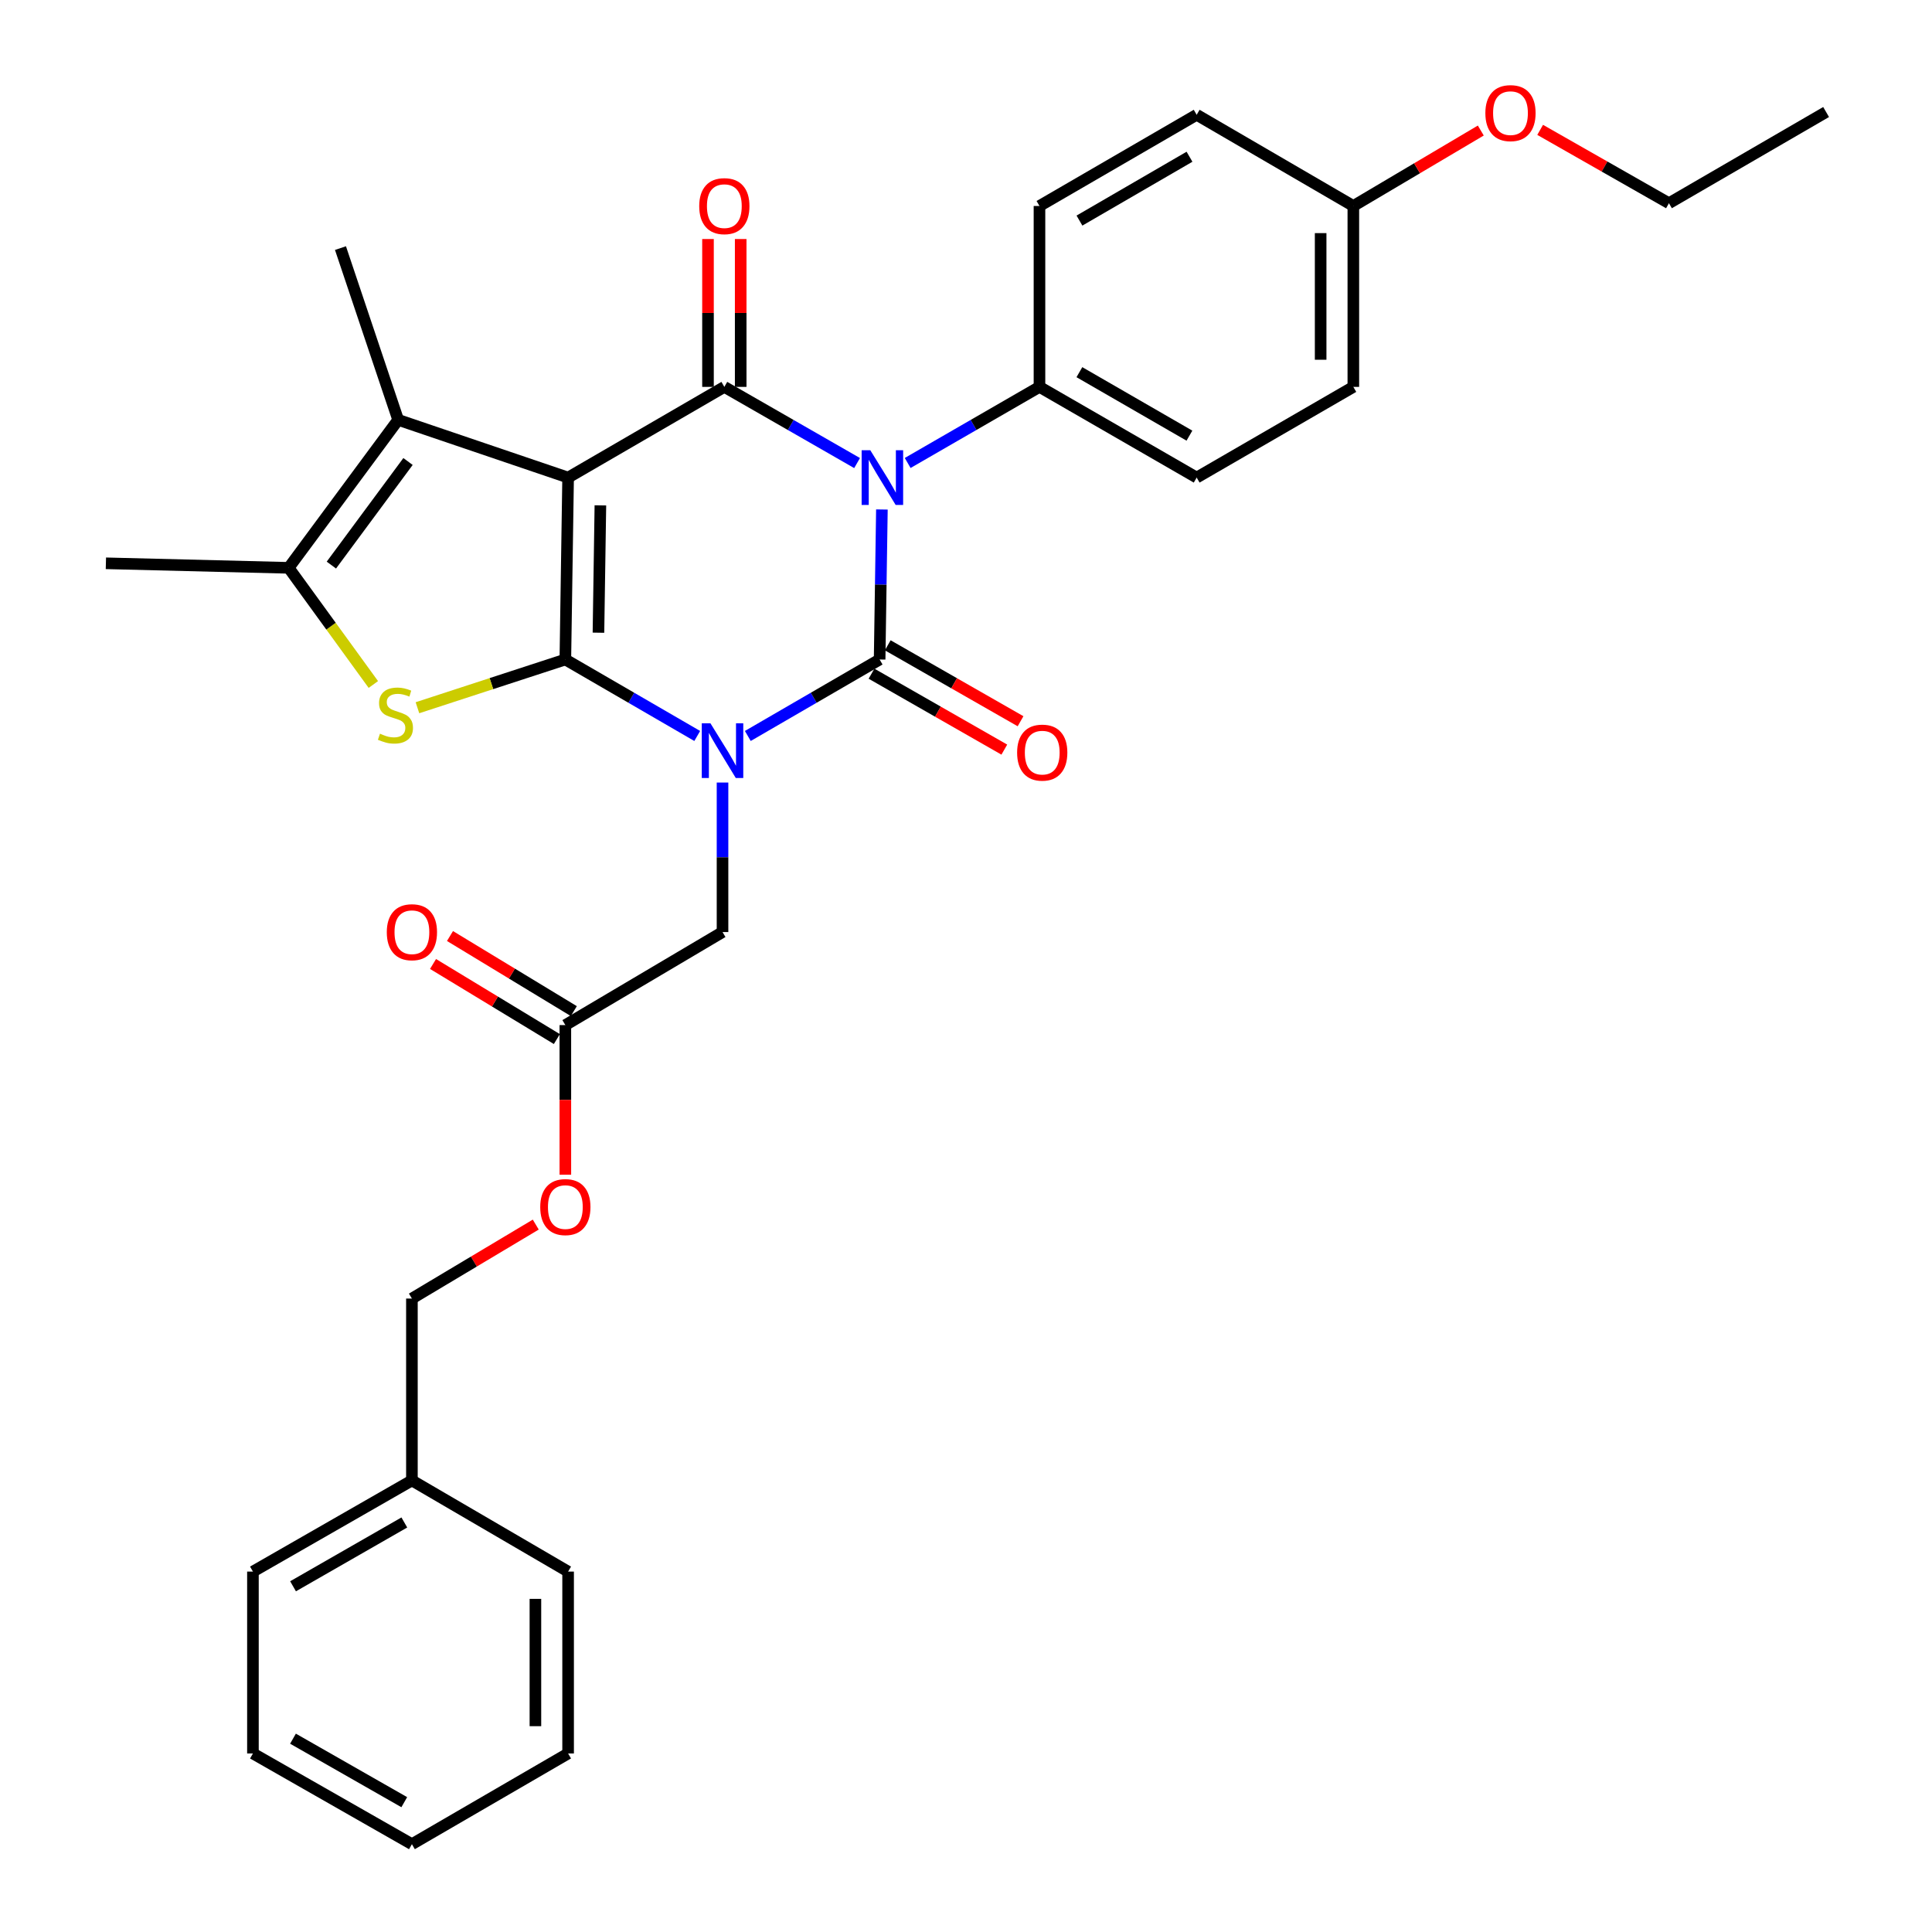 <?xml version='1.0' encoding='iso-8859-1'?>
<svg version='1.1' baseProfile='full'
              xmlns='http://www.w3.org/2000/svg'
                      xmlns:rdkit='http://www.rdkit.org/xml'
                      xmlns:xlink='http://www.w3.org/1999/xlink'
                  xml:space='preserve'
width='1000px' height='1000px' viewBox='0 0 1000 1000'>
<!-- END OF HEADER -->
<rect style='opacity:1.0;fill:#FFFFFF;stroke:none' width='1000' height='1000' x='0' y='0'> </rect>
<path class='bond-0' d='M 360.886,380.941 L 326.754,361.148' style='fill:none;fill-rule:evenodd;stroke:#0000FF;stroke-width:6px;stroke-linecap:butt;stroke-linejoin:miter;stroke-opacity:1' />
<path class='bond-0' d='M 326.754,361.148 L 292.623,341.354' style='fill:none;fill-rule:evenodd;stroke:#000000;stroke-width:6px;stroke-linecap:butt;stroke-linejoin:miter;stroke-opacity:1' />
<path class='bond-2' d='M 387.067,380.938 L 421.181,361.146' style='fill:none;fill-rule:evenodd;stroke:#0000FF;stroke-width:6px;stroke-linecap:butt;stroke-linejoin:miter;stroke-opacity:1' />
<path class='bond-2' d='M 421.181,361.146 L 455.294,341.354' style='fill:none;fill-rule:evenodd;stroke:#000000;stroke-width:6px;stroke-linecap:butt;stroke-linejoin:miter;stroke-opacity:1' />
<path class='bond-8' d='M 373.977,405.04 L 373.977,443.735' style='fill:none;fill-rule:evenodd;stroke:#0000FF;stroke-width:6px;stroke-linecap:butt;stroke-linejoin:miter;stroke-opacity:1' />
<path class='bond-8' d='M 373.977,443.735 L 373.977,482.43' style='fill:none;fill-rule:evenodd;stroke:#000000;stroke-width:6px;stroke-linecap:butt;stroke-linejoin:miter;stroke-opacity:1' />
<path class='bond-1' d='M 292.623,341.354 L 294.052,247.194' style='fill:none;fill-rule:evenodd;stroke:#000000;stroke-width:6px;stroke-linecap:butt;stroke-linejoin:miter;stroke-opacity:1' />
<path class='bond-1' d='M 309.758,327.487 L 310.759,261.575' style='fill:none;fill-rule:evenodd;stroke:#000000;stroke-width:6px;stroke-linecap:butt;stroke-linejoin:miter;stroke-opacity:1' />
<path class='bond-5' d='M 292.623,341.354 L 254.346,353.839' style='fill:none;fill-rule:evenodd;stroke:#000000;stroke-width:6px;stroke-linecap:butt;stroke-linejoin:miter;stroke-opacity:1' />
<path class='bond-5' d='M 254.346,353.839 L 216.07,366.323' style='fill:none;fill-rule:evenodd;stroke:#CCCC00;stroke-width:6px;stroke-linecap:butt;stroke-linejoin:miter;stroke-opacity:1' />
<path class='bond-6' d='M 294.052,247.194 L 206.088,217.315' style='fill:none;fill-rule:evenodd;stroke:#000000;stroke-width:6px;stroke-linecap:butt;stroke-linejoin:miter;stroke-opacity:1' />
<path class='bond-32' d='M 294.052,247.194 L 374.917,200.251' style='fill:none;fill-rule:evenodd;stroke:#000000;stroke-width:6px;stroke-linecap:butt;stroke-linejoin:miter;stroke-opacity:1' />
<path class='bond-3' d='M 455.294,341.354 L 455.883,302.531' style='fill:none;fill-rule:evenodd;stroke:#000000;stroke-width:6px;stroke-linecap:butt;stroke-linejoin:miter;stroke-opacity:1' />
<path class='bond-3' d='M 455.883,302.531 L 456.472,263.709' style='fill:none;fill-rule:evenodd;stroke:#0000FF;stroke-width:6px;stroke-linecap:butt;stroke-linejoin:miter;stroke-opacity:1' />
<path class='bond-10' d='M 451.094,348.7 L 485.465,368.351' style='fill:none;fill-rule:evenodd;stroke:#000000;stroke-width:6px;stroke-linecap:butt;stroke-linejoin:miter;stroke-opacity:1' />
<path class='bond-10' d='M 485.465,368.351 L 519.836,388.001' style='fill:none;fill-rule:evenodd;stroke:#FF0000;stroke-width:6px;stroke-linecap:butt;stroke-linejoin:miter;stroke-opacity:1' />
<path class='bond-10' d='M 459.494,334.008 L 493.865,353.659' style='fill:none;fill-rule:evenodd;stroke:#000000;stroke-width:6px;stroke-linecap:butt;stroke-linejoin:miter;stroke-opacity:1' />
<path class='bond-10' d='M 493.865,353.659 L 528.236,373.309' style='fill:none;fill-rule:evenodd;stroke:#FF0000;stroke-width:6px;stroke-linecap:butt;stroke-linejoin:miter;stroke-opacity:1' />
<path class='bond-4' d='M 443.625,239.678 L 409.271,219.964' style='fill:none;fill-rule:evenodd;stroke:#0000FF;stroke-width:6px;stroke-linecap:butt;stroke-linejoin:miter;stroke-opacity:1' />
<path class='bond-4' d='M 409.271,219.964 L 374.917,200.251' style='fill:none;fill-rule:evenodd;stroke:#000000;stroke-width:6px;stroke-linecap:butt;stroke-linejoin:miter;stroke-opacity:1' />
<path class='bond-9' d='M 469.81,239.638 L 503.92,219.945' style='fill:none;fill-rule:evenodd;stroke:#0000FF;stroke-width:6px;stroke-linecap:butt;stroke-linejoin:miter;stroke-opacity:1' />
<path class='bond-9' d='M 503.92,219.945 L 538.031,200.251' style='fill:none;fill-rule:evenodd;stroke:#000000;stroke-width:6px;stroke-linecap:butt;stroke-linejoin:miter;stroke-opacity:1' />
<path class='bond-11' d='M 383.379,200.251 L 383.379,161.984' style='fill:none;fill-rule:evenodd;stroke:#000000;stroke-width:6px;stroke-linecap:butt;stroke-linejoin:miter;stroke-opacity:1' />
<path class='bond-11' d='M 383.379,161.984 L 383.379,123.718' style='fill:none;fill-rule:evenodd;stroke:#FF0000;stroke-width:6px;stroke-linecap:butt;stroke-linejoin:miter;stroke-opacity:1' />
<path class='bond-11' d='M 366.456,200.251 L 366.456,161.984' style='fill:none;fill-rule:evenodd;stroke:#000000;stroke-width:6px;stroke-linecap:butt;stroke-linejoin:miter;stroke-opacity:1' />
<path class='bond-11' d='M 366.456,161.984 L 366.456,123.718' style='fill:none;fill-rule:evenodd;stroke:#FF0000;stroke-width:6px;stroke-linecap:butt;stroke-linejoin:miter;stroke-opacity:1' />
<path class='bond-7' d='M 193.245,354.292 L 171.329,324.102' style='fill:none;fill-rule:evenodd;stroke:#CCCC00;stroke-width:6px;stroke-linecap:butt;stroke-linejoin:miter;stroke-opacity:1' />
<path class='bond-7' d='M 171.329,324.102 L 149.413,293.912' style='fill:none;fill-rule:evenodd;stroke:#000000;stroke-width:6px;stroke-linecap:butt;stroke-linejoin:miter;stroke-opacity:1' />
<path class='bond-18' d='M 206.088,217.315 L 176.227,128.411' style='fill:none;fill-rule:evenodd;stroke:#000000;stroke-width:6px;stroke-linecap:butt;stroke-linejoin:miter;stroke-opacity:1' />
<path class='bond-33' d='M 206.088,217.315 L 149.413,293.912' style='fill:none;fill-rule:evenodd;stroke:#000000;stroke-width:6px;stroke-linecap:butt;stroke-linejoin:miter;stroke-opacity:1' />
<path class='bond-33' d='M 211.191,238.871 L 171.519,292.489' style='fill:none;fill-rule:evenodd;stroke:#000000;stroke-width:6px;stroke-linecap:butt;stroke-linejoin:miter;stroke-opacity:1' />
<path class='bond-22' d='M 149.413,293.912 L 54.811,291.562' style='fill:none;fill-rule:evenodd;stroke:#000000;stroke-width:6px;stroke-linecap:butt;stroke-linejoin:miter;stroke-opacity:1' />
<path class='bond-12' d='M 373.977,482.43 L 292.623,530.586' style='fill:none;fill-rule:evenodd;stroke:#000000;stroke-width:6px;stroke-linecap:butt;stroke-linejoin:miter;stroke-opacity:1' />
<path class='bond-15' d='M 538.031,200.251 L 619.395,247.194' style='fill:none;fill-rule:evenodd;stroke:#000000;stroke-width:6px;stroke-linecap:butt;stroke-linejoin:miter;stroke-opacity:1' />
<path class='bond-15' d='M 558.693,192.634 L 615.647,225.494' style='fill:none;fill-rule:evenodd;stroke:#000000;stroke-width:6px;stroke-linecap:butt;stroke-linejoin:miter;stroke-opacity:1' />
<path class='bond-16' d='M 538.031,200.251 L 538.031,106.617' style='fill:none;fill-rule:evenodd;stroke:#000000;stroke-width:6px;stroke-linecap:butt;stroke-linejoin:miter;stroke-opacity:1' />
<path class='bond-13' d='M 297.01,523.351 L 264.962,503.918' style='fill:none;fill-rule:evenodd;stroke:#000000;stroke-width:6px;stroke-linecap:butt;stroke-linejoin:miter;stroke-opacity:1' />
<path class='bond-13' d='M 264.962,503.918 L 232.914,484.485' style='fill:none;fill-rule:evenodd;stroke:#FF0000;stroke-width:6px;stroke-linecap:butt;stroke-linejoin:miter;stroke-opacity:1' />
<path class='bond-13' d='M 288.235,537.822 L 256.187,518.389' style='fill:none;fill-rule:evenodd;stroke:#000000;stroke-width:6px;stroke-linecap:butt;stroke-linejoin:miter;stroke-opacity:1' />
<path class='bond-13' d='M 256.187,518.389 L 224.139,498.956' style='fill:none;fill-rule:evenodd;stroke:#FF0000;stroke-width:6px;stroke-linecap:butt;stroke-linejoin:miter;stroke-opacity:1' />
<path class='bond-14' d='M 292.623,530.586 L 292.623,569.306' style='fill:none;fill-rule:evenodd;stroke:#000000;stroke-width:6px;stroke-linecap:butt;stroke-linejoin:miter;stroke-opacity:1' />
<path class='bond-14' d='M 292.623,569.306 L 292.623,608.026' style='fill:none;fill-rule:evenodd;stroke:#FF0000;stroke-width:6px;stroke-linecap:butt;stroke-linejoin:miter;stroke-opacity:1' />
<path class='bond-19' d='M 277.31,633.844 L 245.257,652.988' style='fill:none;fill-rule:evenodd;stroke:#FF0000;stroke-width:6px;stroke-linecap:butt;stroke-linejoin:miter;stroke-opacity:1' />
<path class='bond-19' d='M 245.257,652.988 L 213.205,672.132' style='fill:none;fill-rule:evenodd;stroke:#000000;stroke-width:6px;stroke-linecap:butt;stroke-linejoin:miter;stroke-opacity:1' />
<path class='bond-21' d='M 619.395,247.194 L 700.486,200.251' style='fill:none;fill-rule:evenodd;stroke:#000000;stroke-width:6px;stroke-linecap:butt;stroke-linejoin:miter;stroke-opacity:1' />
<path class='bond-20' d='M 538.031,106.617 L 619.395,59.41' style='fill:none;fill-rule:evenodd;stroke:#000000;stroke-width:6px;stroke-linecap:butt;stroke-linejoin:miter;stroke-opacity:1' />
<path class='bond-20' d='M 558.728,114.174 L 615.683,81.129' style='fill:none;fill-rule:evenodd;stroke:#000000;stroke-width:6px;stroke-linecap:butt;stroke-linejoin:miter;stroke-opacity:1' />
<path class='bond-17' d='M 700.486,106.617 L 619.395,59.41' style='fill:none;fill-rule:evenodd;stroke:#000000;stroke-width:6px;stroke-linecap:butt;stroke-linejoin:miter;stroke-opacity:1' />
<path class='bond-24' d='M 700.486,106.617 L 733.472,87.091' style='fill:none;fill-rule:evenodd;stroke:#000000;stroke-width:6px;stroke-linecap:butt;stroke-linejoin:miter;stroke-opacity:1' />
<path class='bond-24' d='M 733.472,87.091 L 766.459,67.564' style='fill:none;fill-rule:evenodd;stroke:#FF0000;stroke-width:6px;stroke-linecap:butt;stroke-linejoin:miter;stroke-opacity:1' />
<path class='bond-34' d='M 700.486,106.617 L 700.486,200.251' style='fill:none;fill-rule:evenodd;stroke:#000000;stroke-width:6px;stroke-linecap:butt;stroke-linejoin:miter;stroke-opacity:1' />
<path class='bond-34' d='M 683.562,120.662 L 683.562,186.206' style='fill:none;fill-rule:evenodd;stroke:#000000;stroke-width:6px;stroke-linecap:butt;stroke-linejoin:miter;stroke-opacity:1' />
<path class='bond-23' d='M 213.205,672.132 L 213.205,766.273' style='fill:none;fill-rule:evenodd;stroke:#000000;stroke-width:6px;stroke-linecap:butt;stroke-linejoin:miter;stroke-opacity:1' />
<path class='bond-26' d='M 213.205,766.273 L 130.919,813.451' style='fill:none;fill-rule:evenodd;stroke:#000000;stroke-width:6px;stroke-linecap:butt;stroke-linejoin:miter;stroke-opacity:1' />
<path class='bond-26' d='M 209.28,788.031 L 151.68,821.056' style='fill:none;fill-rule:evenodd;stroke:#000000;stroke-width:6px;stroke-linecap:butt;stroke-linejoin:miter;stroke-opacity:1' />
<path class='bond-27' d='M 213.205,766.273 L 294.052,813.451' style='fill:none;fill-rule:evenodd;stroke:#000000;stroke-width:6px;stroke-linecap:butt;stroke-linejoin:miter;stroke-opacity:1' />
<path class='bond-25' d='M 797.181,67.219 L 830.513,86.204' style='fill:none;fill-rule:evenodd;stroke:#FF0000;stroke-width:6px;stroke-linecap:butt;stroke-linejoin:miter;stroke-opacity:1' />
<path class='bond-25' d='M 830.513,86.204 L 863.844,105.188' style='fill:none;fill-rule:evenodd;stroke:#000000;stroke-width:6px;stroke-linecap:butt;stroke-linejoin:miter;stroke-opacity:1' />
<path class='bond-28' d='M 863.844,105.188 L 945.189,57.981' style='fill:none;fill-rule:evenodd;stroke:#000000;stroke-width:6px;stroke-linecap:butt;stroke-linejoin:miter;stroke-opacity:1' />
<path class='bond-30' d='M 130.919,813.451 L 130.919,907.592' style='fill:none;fill-rule:evenodd;stroke:#000000;stroke-width:6px;stroke-linecap:butt;stroke-linejoin:miter;stroke-opacity:1' />
<path class='bond-29' d='M 294.052,813.451 L 294.052,907.592' style='fill:none;fill-rule:evenodd;stroke:#000000;stroke-width:6px;stroke-linecap:butt;stroke-linejoin:miter;stroke-opacity:1' />
<path class='bond-29' d='M 277.128,827.572 L 277.128,893.471' style='fill:none;fill-rule:evenodd;stroke:#000000;stroke-width:6px;stroke-linecap:butt;stroke-linejoin:miter;stroke-opacity:1' />
<path class='bond-31' d='M 294.052,907.592 L 213.205,954.545' style='fill:none;fill-rule:evenodd;stroke:#000000;stroke-width:6px;stroke-linecap:butt;stroke-linejoin:miter;stroke-opacity:1' />
<path class='bond-35' d='M 130.919,907.592 L 213.205,954.545' style='fill:none;fill-rule:evenodd;stroke:#000000;stroke-width:6px;stroke-linecap:butt;stroke-linejoin:miter;stroke-opacity:1' />
<path class='bond-35' d='M 151.65,899.937 L 209.249,932.804' style='fill:none;fill-rule:evenodd;stroke:#000000;stroke-width:6px;stroke-linecap:butt;stroke-linejoin:miter;stroke-opacity:1' />
<path  class='atom-0' d='M 367.717 374.373
L 376.997 389.373
Q 377.917 390.853, 379.397 393.533
Q 380.877 396.213, 380.957 396.373
L 380.957 374.373
L 384.717 374.373
L 384.717 402.693
L 380.837 402.693
L 370.877 386.293
Q 369.717 384.373, 368.477 382.173
Q 367.277 379.973, 366.917 379.293
L 366.917 402.693
L 363.237 402.693
L 363.237 374.373
L 367.717 374.373
' fill='#0000FF'/>
<path  class='atom-4' d='M 450.463 233.034
L 459.743 248.034
Q 460.663 249.514, 462.143 252.194
Q 463.623 254.874, 463.703 255.034
L 463.703 233.034
L 467.463 233.034
L 467.463 261.354
L 463.583 261.354
L 453.623 244.954
Q 452.463 243.034, 451.223 240.834
Q 450.023 238.634, 449.663 237.954
L 449.663 261.354
L 445.983 261.354
L 445.983 233.034
L 450.463 233.034
' fill='#0000FF'/>
<path  class='atom-6' d='M 196.677 379.759
Q 196.997 379.879, 198.317 380.439
Q 199.637 380.999, 201.077 381.359
Q 202.557 381.679, 203.997 381.679
Q 206.677 381.679, 208.237 380.399
Q 209.797 379.079, 209.797 376.799
Q 209.797 375.239, 208.997 374.279
Q 208.237 373.319, 207.037 372.799
Q 205.837 372.279, 203.837 371.679
Q 201.317 370.919, 199.797 370.199
Q 198.317 369.479, 197.237 367.959
Q 196.197 366.439, 196.197 363.879
Q 196.197 360.319, 198.597 358.119
Q 201.037 355.919, 205.837 355.919
Q 209.117 355.919, 212.837 357.479
L 211.917 360.559
Q 208.517 359.159, 205.957 359.159
Q 203.197 359.159, 201.677 360.319
Q 200.157 361.439, 200.197 363.399
Q 200.197 364.919, 200.957 365.839
Q 201.757 366.759, 202.877 367.279
Q 204.037 367.799, 205.957 368.399
Q 208.517 369.199, 210.037 369.999
Q 211.557 370.799, 212.637 372.439
Q 213.757 374.039, 213.757 376.799
Q 213.757 380.719, 211.117 382.839
Q 208.517 384.919, 204.157 384.919
Q 201.637 384.919, 199.717 384.359
Q 197.837 383.839, 195.597 382.919
L 196.677 379.759
' fill='#CCCC00'/>
<path  class='atom-11' d='M 526.46 389.553
Q 526.46 382.753, 529.82 378.953
Q 533.18 375.153, 539.46 375.153
Q 545.74 375.153, 549.1 378.953
Q 552.46 382.753, 552.46 389.553
Q 552.46 396.433, 549.06 400.353
Q 545.66 404.233, 539.46 404.233
Q 533.22 404.233, 529.82 400.353
Q 526.46 396.473, 526.46 389.553
M 539.46 401.033
Q 543.78 401.033, 546.1 398.153
Q 548.46 395.233, 548.46 389.553
Q 548.46 383.993, 546.1 381.193
Q 543.78 378.353, 539.46 378.353
Q 535.14 378.353, 532.78 381.153
Q 530.46 383.953, 530.46 389.553
Q 530.46 395.273, 532.78 398.153
Q 535.14 401.033, 539.46 401.033
' fill='#FF0000'/>
<path  class='atom-12' d='M 361.917 106.697
Q 361.917 99.897, 365.277 96.097
Q 368.637 92.297, 374.917 92.297
Q 381.197 92.297, 384.557 96.097
Q 387.917 99.897, 387.917 106.697
Q 387.917 113.577, 384.517 117.497
Q 381.117 121.377, 374.917 121.377
Q 368.677 121.377, 365.277 117.497
Q 361.917 113.617, 361.917 106.697
M 374.917 118.177
Q 379.237 118.177, 381.557 115.297
Q 383.917 112.377, 383.917 106.697
Q 383.917 101.137, 381.557 98.337
Q 379.237 95.497, 374.917 95.497
Q 370.597 95.497, 368.237 98.297
Q 365.917 101.097, 365.917 106.697
Q 365.917 112.417, 368.237 115.297
Q 370.597 118.177, 374.917 118.177
' fill='#FF0000'/>
<path  class='atom-14' d='M 200.205 482.51
Q 200.205 475.71, 203.565 471.91
Q 206.925 468.11, 213.205 468.11
Q 219.485 468.11, 222.845 471.91
Q 226.205 475.71, 226.205 482.51
Q 226.205 489.39, 222.805 493.31
Q 219.405 497.19, 213.205 497.19
Q 206.965 497.19, 203.565 493.31
Q 200.205 489.43, 200.205 482.51
M 213.205 493.99
Q 217.525 493.99, 219.845 491.11
Q 222.205 488.19, 222.205 482.51
Q 222.205 476.95, 219.845 474.15
Q 217.525 471.31, 213.205 471.31
Q 208.885 471.31, 206.525 474.11
Q 204.205 476.91, 204.205 482.51
Q 204.205 488.23, 206.525 491.11
Q 208.885 493.99, 213.205 493.99
' fill='#FF0000'/>
<path  class='atom-15' d='M 279.623 624.779
Q 279.623 617.979, 282.983 614.179
Q 286.343 610.379, 292.623 610.379
Q 298.903 610.379, 302.263 614.179
Q 305.623 617.979, 305.623 624.779
Q 305.623 631.659, 302.223 635.579
Q 298.823 639.459, 292.623 639.459
Q 286.383 639.459, 282.983 635.579
Q 279.623 631.699, 279.623 624.779
M 292.623 636.259
Q 296.943 636.259, 299.263 633.379
Q 301.623 630.459, 301.623 624.779
Q 301.623 619.219, 299.263 616.419
Q 296.943 613.579, 292.623 613.579
Q 288.303 613.579, 285.943 616.379
Q 283.623 619.179, 283.623 624.779
Q 283.623 630.499, 285.943 633.379
Q 288.303 636.259, 292.623 636.259
' fill='#FF0000'/>
<path  class='atom-25' d='M 768.822 58.55
Q 768.822 51.75, 772.182 47.95
Q 775.542 44.15, 781.822 44.15
Q 788.102 44.15, 791.462 47.95
Q 794.822 51.75, 794.822 58.55
Q 794.822 65.43, 791.422 69.35
Q 788.022 73.23, 781.822 73.23
Q 775.582 73.23, 772.182 69.35
Q 768.822 65.47, 768.822 58.55
M 781.822 70.03
Q 786.142 70.03, 788.462 67.15
Q 790.822 64.23, 790.822 58.55
Q 790.822 52.99, 788.462 50.19
Q 786.142 47.35, 781.822 47.35
Q 777.502 47.35, 775.142 50.15
Q 772.822 52.95, 772.822 58.55
Q 772.822 64.27, 775.142 67.15
Q 777.502 70.03, 781.822 70.03
' fill='#FF0000'/>
</svg>
